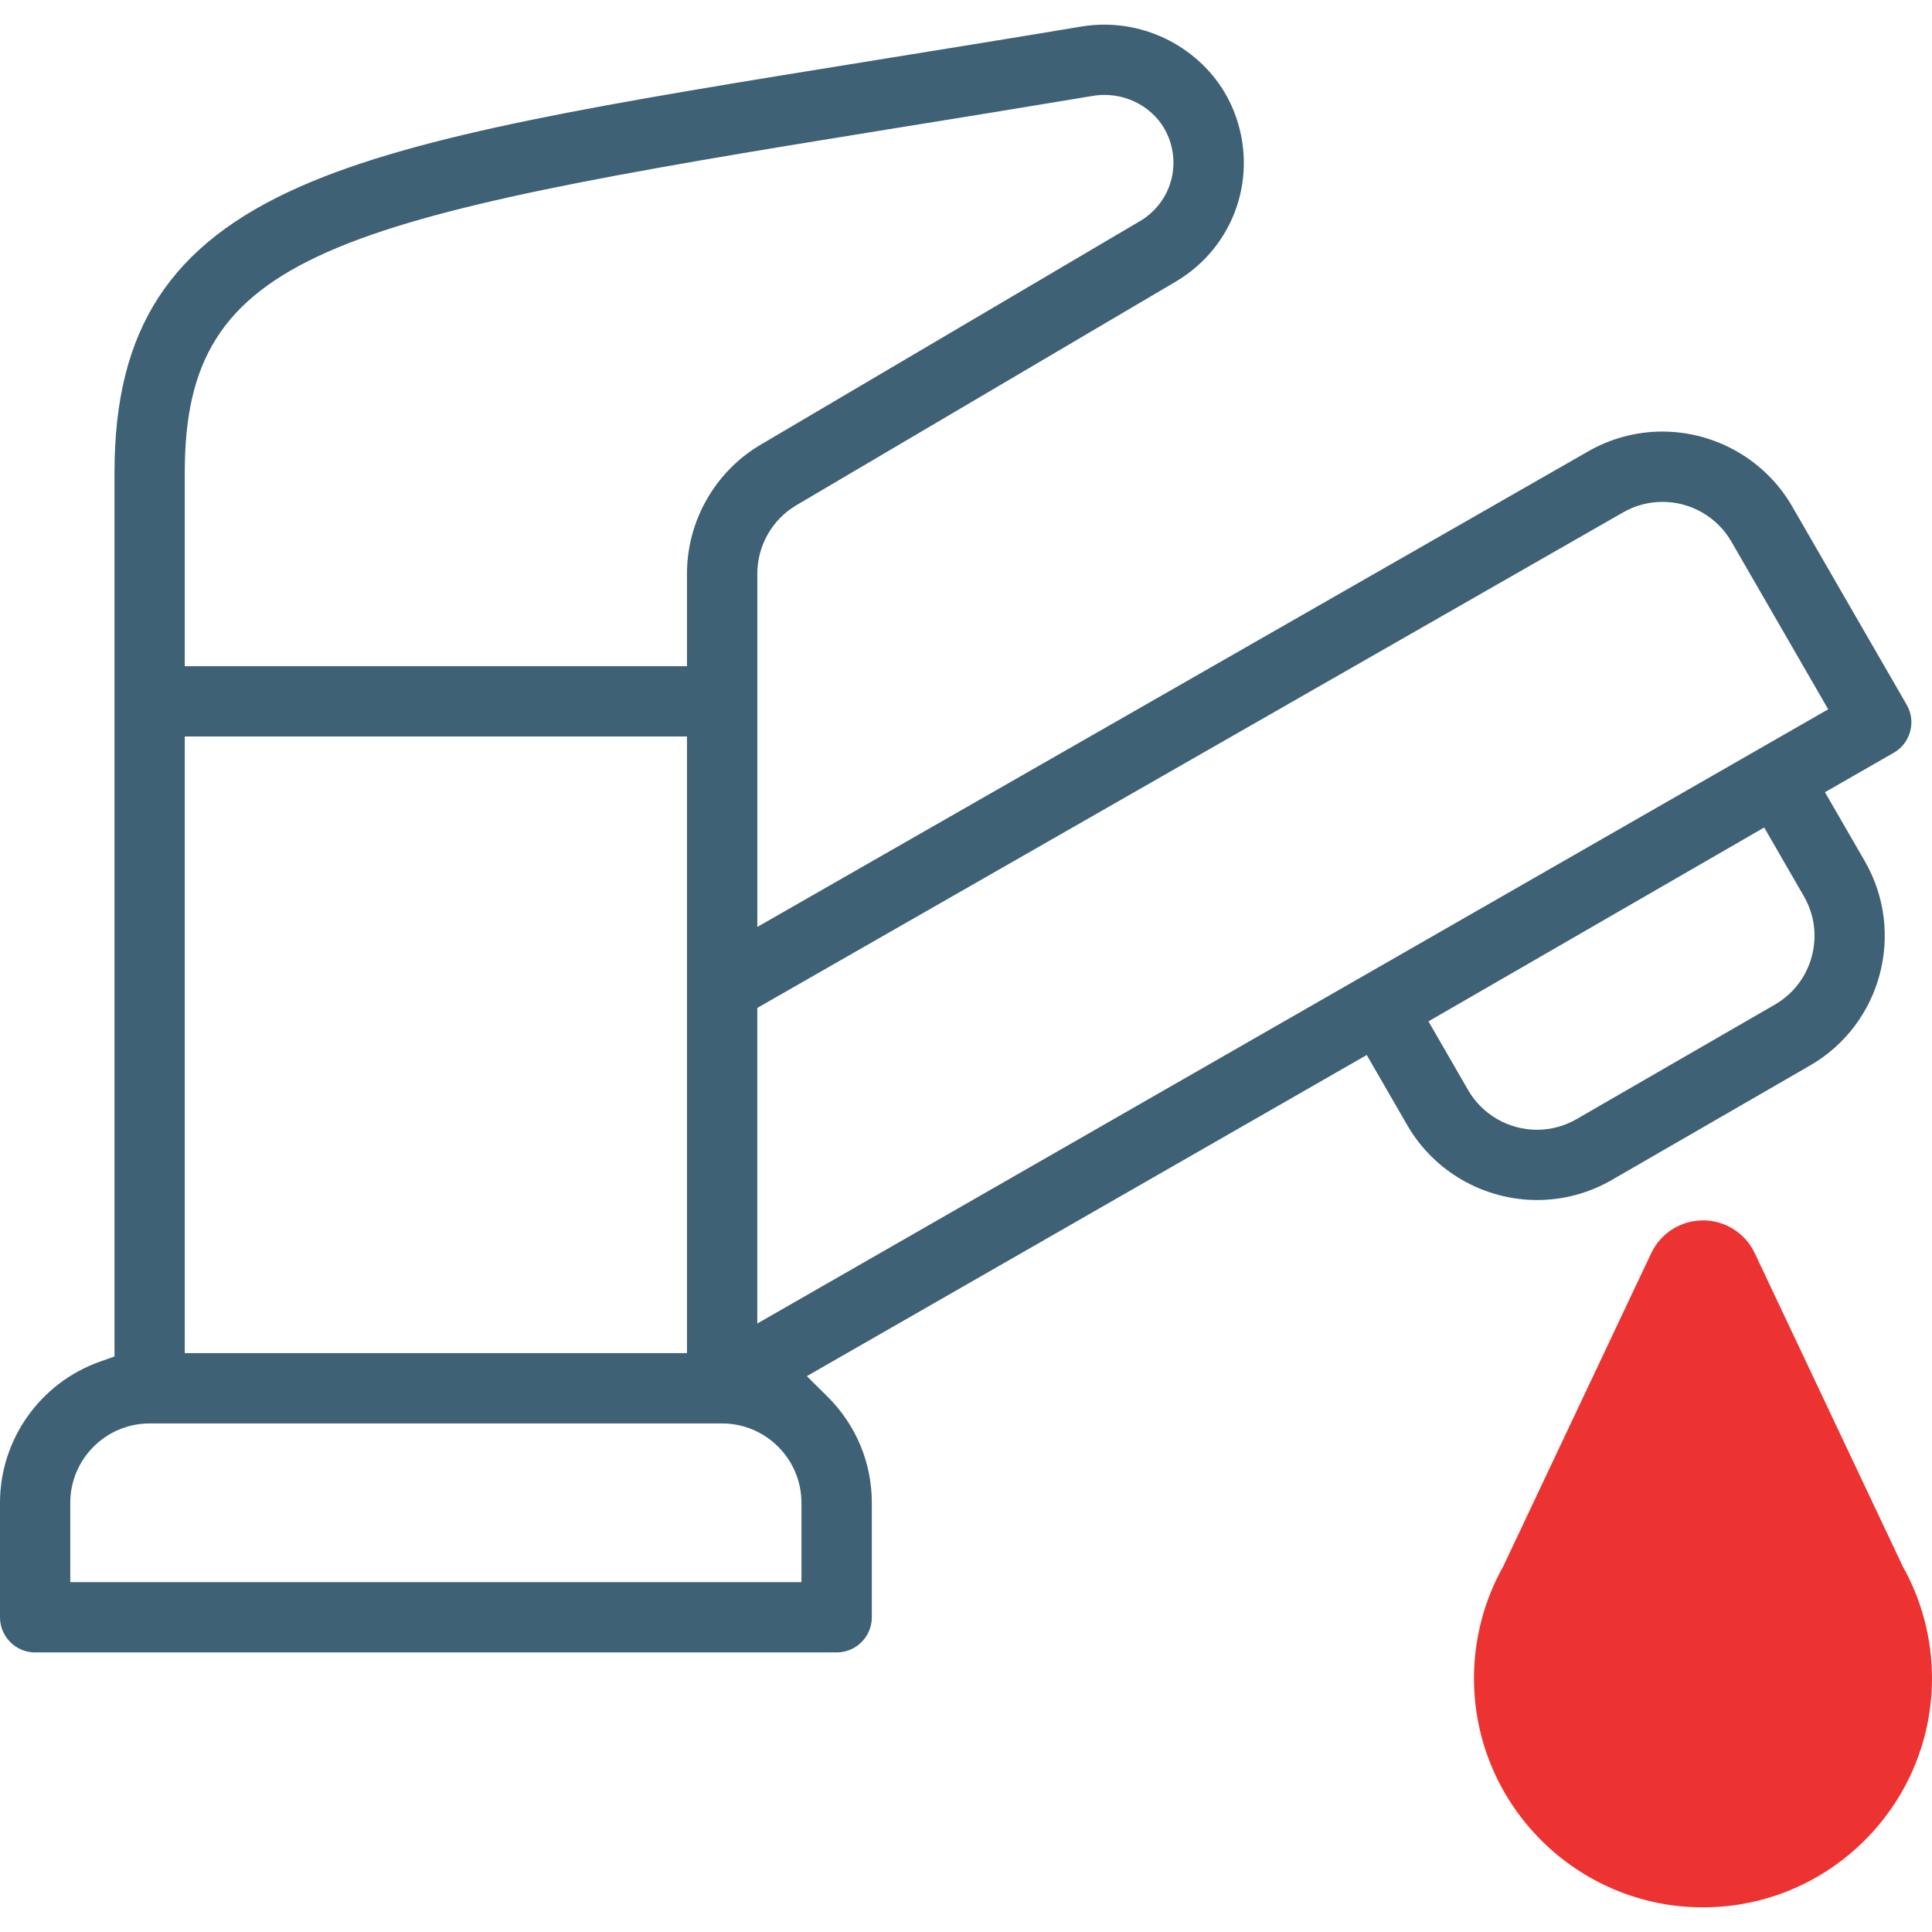 <?xml version="1.0" encoding="utf-8"?>
<!-- Generator: Adobe Illustrator 25.2.3, SVG Export Plug-In . SVG Version: 6.00 Build 0)  -->
<svg version="1.1" id="Layer_1" xmlns="http://www.w3.org/2000/svg" xmlns:xlink="http://www.w3.org/1999/xlink" x="0px" y="0px"
	 viewBox="0 0 56.693 56.693" style="enable-background:new 0 0 56.693 56.693;" xml:space="preserve">
<style type="text/css">
	.st0{fill:#ED3331;}
	.st1{fill:#3F6176;}
</style>
<g>
	<path class="st0" d="M55.832,45.958l-4.34-9.185c-0.278-0.588-0.869-0.962-1.519-0.962c-0.65,0-1.241,0.375-1.519,0.962
		l-4.34,9.185c-0.563,1.001-0.861,2.138-0.861,3.292c0,3.705,3.014,6.72,6.72,6.72c3.705,0,6.72-3.014,6.72-6.72
		C56.693,48.095,56.396,46.959,55.832,45.958z"/>
	<path class="st1" d="M1.031,48.49C0.463,48.49,0,48.027,0,47.458v-3.36c0-1.855,1.177-3.518,2.928-4.14l0.432-0.153V13.86
		c0-4.194,1.629-6.701,5.448-8.385c3.527-1.554,8.87-2.416,16.959-3.722l0.192-0.031c1.825-0.295,3.713-0.599,5.77-0.943
		c0.223-0.037,0.45-0.056,0.676-0.056c1.666,0,3.192,1.017,3.798,2.53c0.752,1.879,0.035,3.988-1.705,5.013l-11.129,6.559
		c-0.707,0.417-1.146,1.185-1.146,2.006V27.2L46.595,13.25c0.665-0.384,1.419-0.586,2.183-0.586c1.57,0,3.031,0.841,3.812,2.196
		l3.36,5.82c0.138,0.239,0.174,0.517,0.102,0.784c-0.072,0.267-0.243,0.489-0.483,0.626l-2.017,1.157l1.168,2.022
		c1.21,2.097,0.49,4.788-1.607,5.998l-5.819,3.36c-0.665,0.384-1.421,0.587-2.187,0.587c0,0,0,0,0,0c-1.57,0-3.03-0.841-3.811-2.195
		l-1.19-2.061l-16.43,9.424l0.605,0.599c0.839,0.832,1.302,1.939,1.302,3.117v3.36c0,0.569-0.463,1.031-1.031,1.031H1.031z
		 M4.391,41.77c-1.284,0-2.329,1.045-2.329,2.329v2.328h21.456v-2.328c0-1.284-1.045-2.329-2.329-2.329H4.391z M5.422,39.707h14.737
		V21.611H5.422V39.707z M48.785,14.727c-0.407,0-0.808,0.108-1.162,0.312L22.222,29.577v9.261l31.425-18.024l-2.843-4.924
		C50.39,15.173,49.616,14.727,48.785,14.727z M41.917,29.971l1.164,2.017c0.415,0.718,1.188,1.164,2.02,1.164
		c0.407,0,0.808-0.108,1.161-0.312l5.819-3.36c0.538-0.311,0.923-0.813,1.084-1.414c0.161-0.601,0.079-1.229-0.232-1.767
		l-1.164-2.017L41.917,29.971z M32.414,2.785c-0.115,0-0.232,0.01-0.346,0.029C29.935,3.17,27.986,3.485,26.1,3.789
		C9.71,6.434,5.422,7.393,5.422,13.86v5.689h14.737v-2.717c0-1.547,0.828-2.997,2.162-3.783L33.45,6.489
		c0.856-0.504,1.208-1.542,0.837-2.469C33.992,3.281,33.239,2.785,32.414,2.785z"/>
</g>
</svg>
